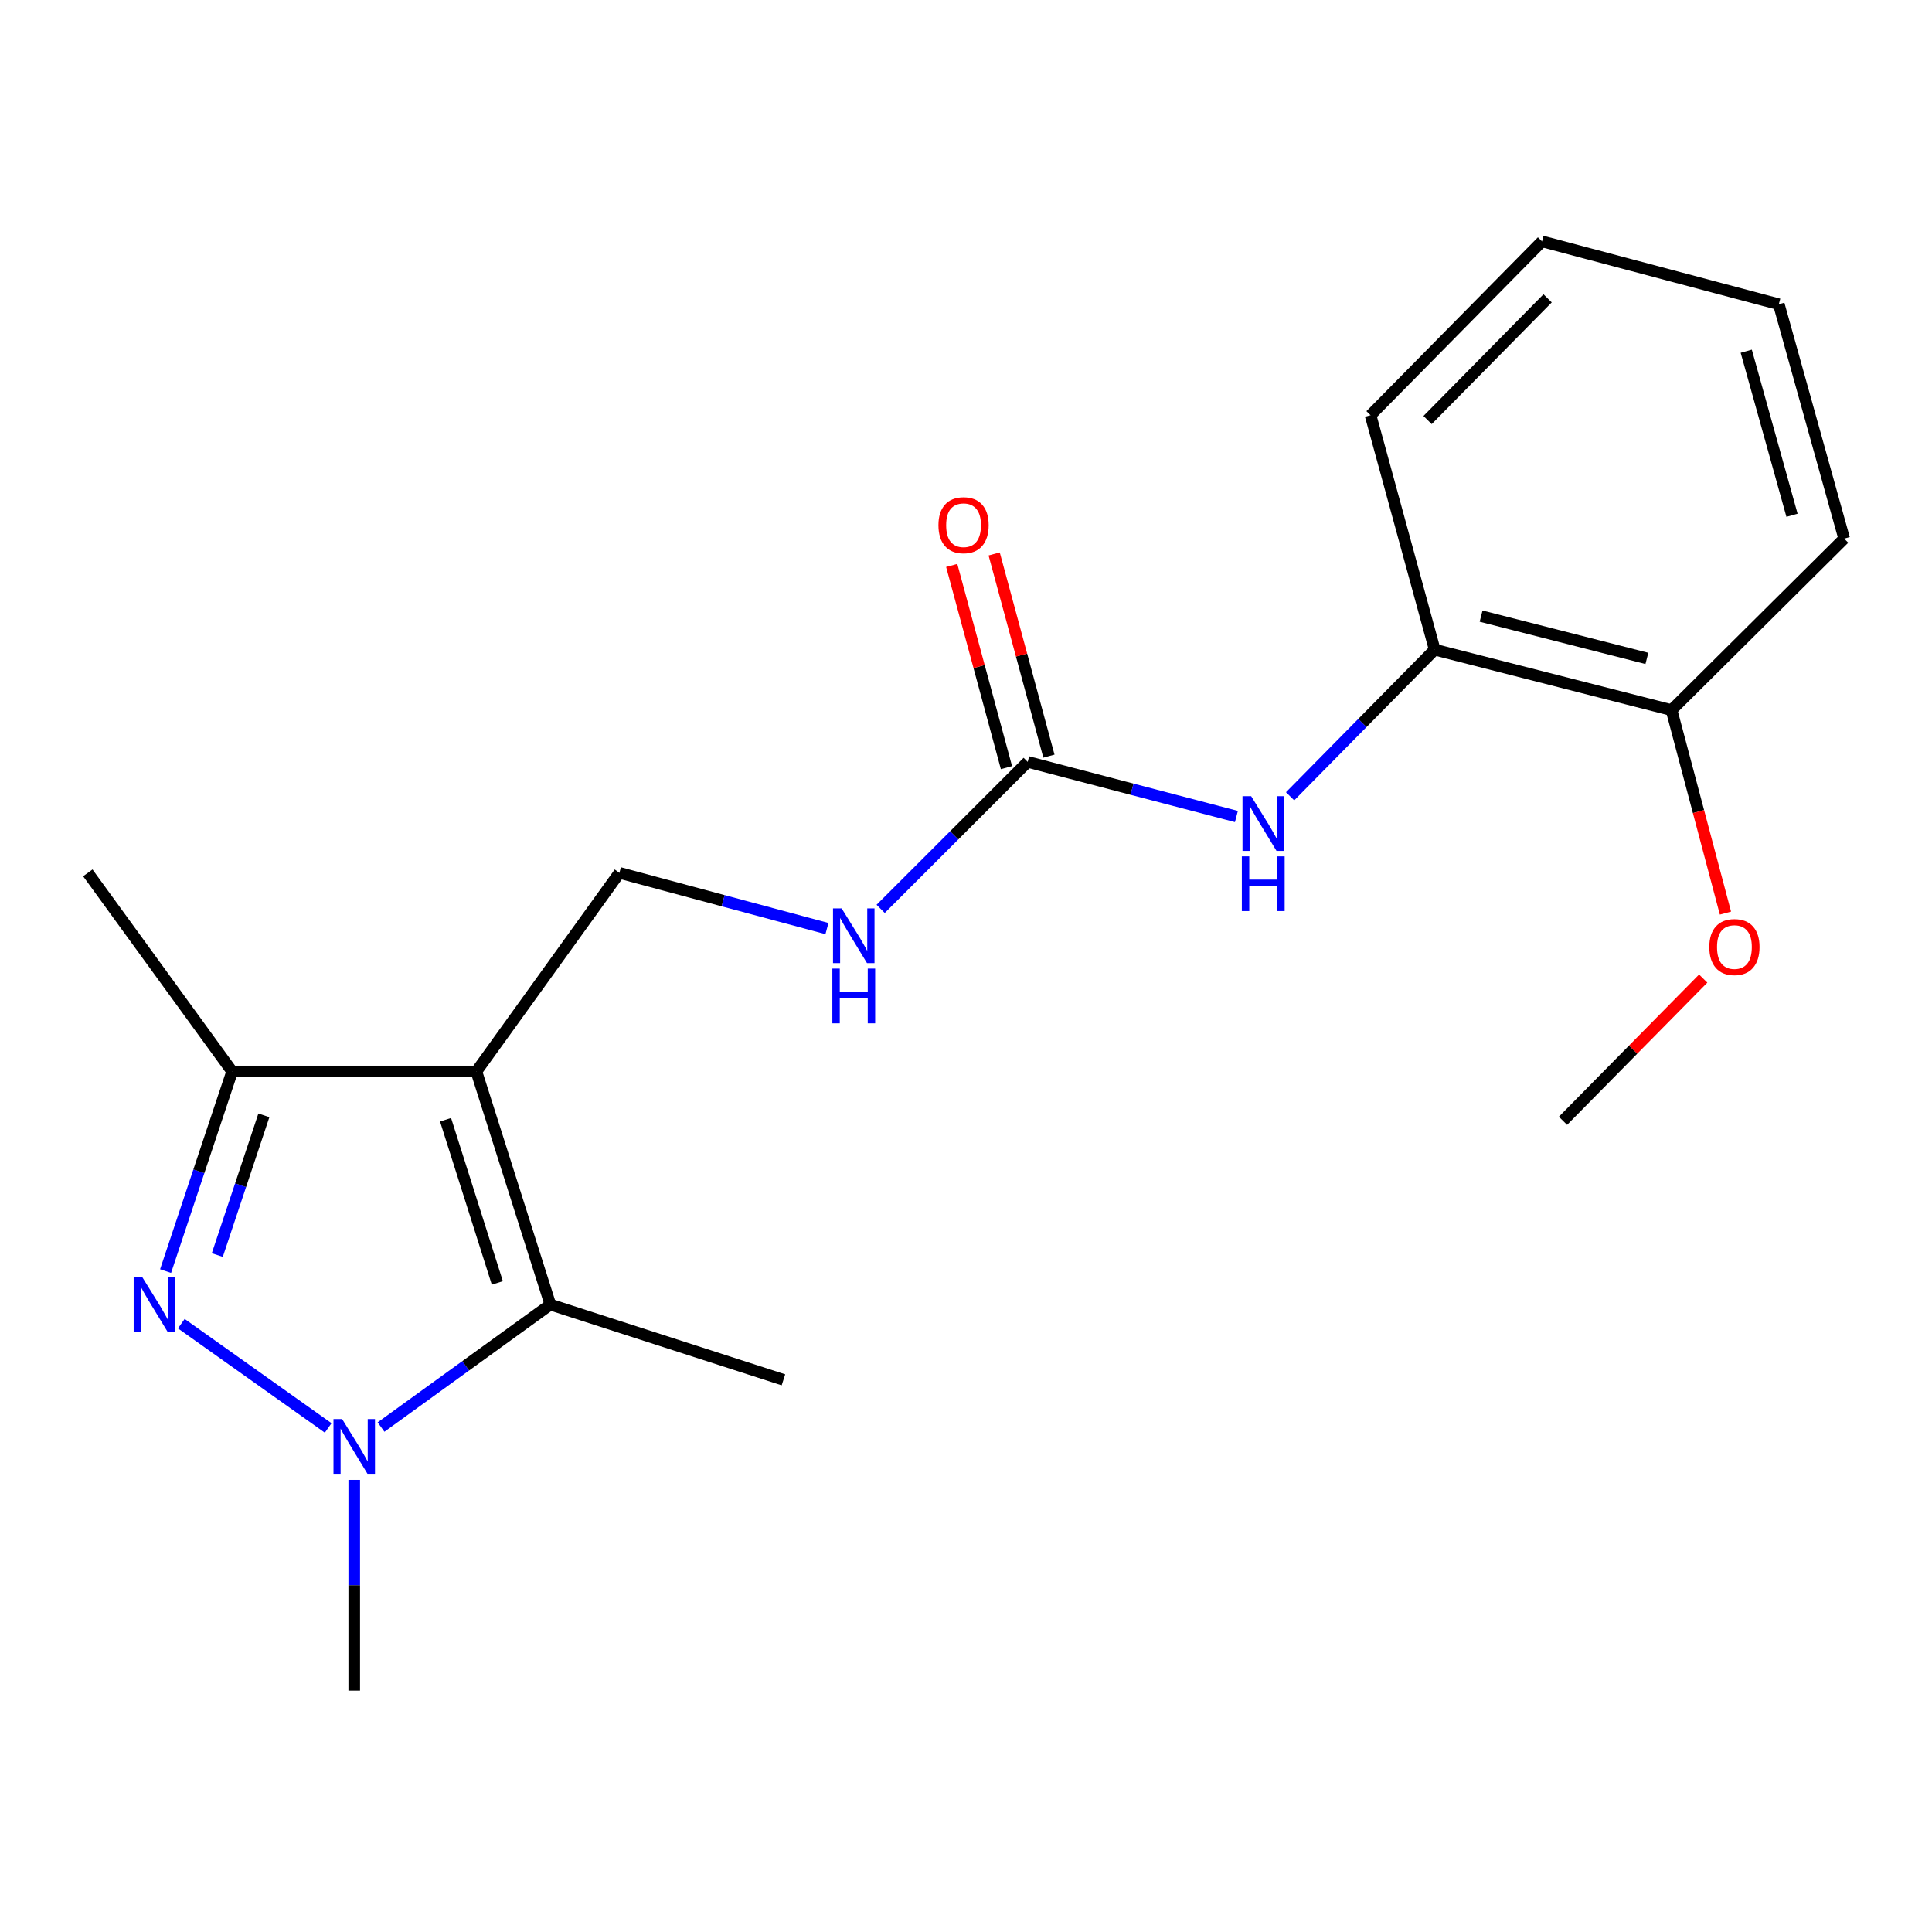 <?xml version='1.0' encoding='iso-8859-1'?>
<svg version='1.1' baseProfile='full'
              xmlns='http://www.w3.org/2000/svg'
                      xmlns:rdkit='http://www.rdkit.org/xml'
                      xmlns:xlink='http://www.w3.org/1999/xlink'
                  xml:space='preserve'
width='1000px' height='1000px' viewBox='0 0 1000 1000'>
<!-- END OF HEADER -->
<rect style='opacity:1.0;fill:#FFFFFF;stroke:none' width='1000' height='1000' x='0' y='0'> </rect>
<path class='bond-2' d='M 246.568,554.594 L 284.861,675.252' style='fill:none;fill-rule:evenodd;stroke:#000000;stroke-width:6px;stroke-linecap:butt;stroke-linejoin:miter;stroke-opacity:1' />
<path class='bond-2' d='M 230.616,579.579 L 257.421,664.039' style='fill:none;fill-rule:evenodd;stroke:#000000;stroke-width:6px;stroke-linecap:butt;stroke-linejoin:miter;stroke-opacity:1' />
<path class='bond-3' d='M 246.568,554.594 L 120.156,554.594' style='fill:none;fill-rule:evenodd;stroke:#000000;stroke-width:6px;stroke-linecap:butt;stroke-linejoin:miter;stroke-opacity:1' />
<path class='bond-5' d='M 246.568,554.594 L 320.6,451.792' style='fill:none;fill-rule:evenodd;stroke:#000000;stroke-width:6px;stroke-linecap:butt;stroke-linejoin:miter;stroke-opacity:1' />
<path class='bond-0' d='M 85.709,657.913 L 102.933,606.253' style='fill:none;fill-rule:evenodd;stroke:#0000FF;stroke-width:6px;stroke-linecap:butt;stroke-linejoin:miter;stroke-opacity:1' />
<path class='bond-0' d='M 102.933,606.253 L 120.156,554.594' style='fill:none;fill-rule:evenodd;stroke:#000000;stroke-width:6px;stroke-linecap:butt;stroke-linejoin:miter;stroke-opacity:1' />
<path class='bond-0' d='M 112.471,649.615 L 124.528,613.453' style='fill:none;fill-rule:evenodd;stroke:#0000FF;stroke-width:6px;stroke-linecap:butt;stroke-linejoin:miter;stroke-opacity:1' />
<path class='bond-0' d='M 124.528,613.453 L 136.584,577.292' style='fill:none;fill-rule:evenodd;stroke:#000000;stroke-width:6px;stroke-linecap:butt;stroke-linejoin:miter;stroke-opacity:1' />
<path class='bond-20' d='M 93.839,685.128 L 169.865,739.103' style='fill:none;fill-rule:evenodd;stroke:#0000FF;stroke-width:6px;stroke-linecap:butt;stroke-linejoin:miter;stroke-opacity:1' />
<path class='bond-1' d='M 197.222,738.643 L 241.042,706.948' style='fill:none;fill-rule:evenodd;stroke:#0000FF;stroke-width:6px;stroke-linecap:butt;stroke-linejoin:miter;stroke-opacity:1' />
<path class='bond-1' d='M 241.042,706.948 L 284.861,675.252' style='fill:none;fill-rule:evenodd;stroke:#000000;stroke-width:6px;stroke-linecap:butt;stroke-linejoin:miter;stroke-opacity:1' />
<path class='bond-11' d='M 183.35,765.996 L 183.35,820.53' style='fill:none;fill-rule:evenodd;stroke:#0000FF;stroke-width:6px;stroke-linecap:butt;stroke-linejoin:miter;stroke-opacity:1' />
<path class='bond-11' d='M 183.35,820.53 L 183.35,875.064' style='fill:none;fill-rule:evenodd;stroke:#000000;stroke-width:6px;stroke-linecap:butt;stroke-linejoin:miter;stroke-opacity:1' />
<path class='bond-12' d='M 284.861,675.252 L 405.507,714.203' style='fill:none;fill-rule:evenodd;stroke:#000000;stroke-width:6px;stroke-linecap:butt;stroke-linejoin:miter;stroke-opacity:1' />
<path class='bond-13' d='M 120.156,554.594 L 45.455,451.792' style='fill:none;fill-rule:evenodd;stroke:#000000;stroke-width:6px;stroke-linecap:butt;stroke-linejoin:miter;stroke-opacity:1' />
<path class='bond-4' d='M 531.932,394.353 L 493.879,432.395' style='fill:none;fill-rule:evenodd;stroke:#000000;stroke-width:6px;stroke-linecap:butt;stroke-linejoin:miter;stroke-opacity:1' />
<path class='bond-4' d='M 493.879,432.395 L 455.826,470.438' style='fill:none;fill-rule:evenodd;stroke:#0000FF;stroke-width:6px;stroke-linecap:butt;stroke-linejoin:miter;stroke-opacity:1' />
<path class='bond-6' d='M 531.932,394.353 L 585.948,408.489' style='fill:none;fill-rule:evenodd;stroke:#000000;stroke-width:6px;stroke-linecap:butt;stroke-linejoin:miter;stroke-opacity:1' />
<path class='bond-6' d='M 585.948,408.489 L 639.964,422.624' style='fill:none;fill-rule:evenodd;stroke:#0000FF;stroke-width:6px;stroke-linecap:butt;stroke-linejoin:miter;stroke-opacity:1' />
<path class='bond-9' d='M 542.918,391.378 L 528.748,339.049' style='fill:none;fill-rule:evenodd;stroke:#000000;stroke-width:6px;stroke-linecap:butt;stroke-linejoin:miter;stroke-opacity:1' />
<path class='bond-9' d='M 528.748,339.049 L 514.578,286.72' style='fill:none;fill-rule:evenodd;stroke:#FF0000;stroke-width:6px;stroke-linecap:butt;stroke-linejoin:miter;stroke-opacity:1' />
<path class='bond-9' d='M 520.946,397.328 L 506.776,344.999' style='fill:none;fill-rule:evenodd;stroke:#000000;stroke-width:6px;stroke-linecap:butt;stroke-linejoin:miter;stroke-opacity:1' />
<path class='bond-9' d='M 506.776,344.999 L 492.606,292.67' style='fill:none;fill-rule:evenodd;stroke:#FF0000;stroke-width:6px;stroke-linecap:butt;stroke-linejoin:miter;stroke-opacity:1' />
<path class='bond-7' d='M 320.6,451.792 L 374.311,466.211' style='fill:none;fill-rule:evenodd;stroke:#000000;stroke-width:6px;stroke-linecap:butt;stroke-linejoin:miter;stroke-opacity:1' />
<path class='bond-7' d='M 374.311,466.211 L 428.023,480.63' style='fill:none;fill-rule:evenodd;stroke:#0000FF;stroke-width:6px;stroke-linecap:butt;stroke-linejoin:miter;stroke-opacity:1' />
<path class='bond-8' d='M 667.755,412.162 L 705.174,374.209' style='fill:none;fill-rule:evenodd;stroke:#0000FF;stroke-width:6px;stroke-linecap:butt;stroke-linejoin:miter;stroke-opacity:1' />
<path class='bond-8' d='M 705.174,374.209 L 742.594,336.256' style='fill:none;fill-rule:evenodd;stroke:#000000;stroke-width:6px;stroke-linecap:butt;stroke-linejoin:miter;stroke-opacity:1' />
<path class='bond-10' d='M 742.594,336.256 L 865.187,367.543' style='fill:none;fill-rule:evenodd;stroke:#000000;stroke-width:6px;stroke-linecap:butt;stroke-linejoin:miter;stroke-opacity:1' />
<path class='bond-10' d='M 766.612,318.893 L 852.427,340.793' style='fill:none;fill-rule:evenodd;stroke:#000000;stroke-width:6px;stroke-linecap:butt;stroke-linejoin:miter;stroke-opacity:1' />
<path class='bond-15' d='M 742.594,336.256 L 709.397,214.927' style='fill:none;fill-rule:evenodd;stroke:#000000;stroke-width:6px;stroke-linecap:butt;stroke-linejoin:miter;stroke-opacity:1' />
<path class='bond-14' d='M 865.187,367.543 L 879.14,420.081' style='fill:none;fill-rule:evenodd;stroke:#000000;stroke-width:6px;stroke-linecap:butt;stroke-linejoin:miter;stroke-opacity:1' />
<path class='bond-14' d='M 879.14,420.081 L 893.093,472.62' style='fill:none;fill-rule:evenodd;stroke:#FF0000;stroke-width:6px;stroke-linecap:butt;stroke-linejoin:miter;stroke-opacity:1' />
<path class='bond-16' d='M 865.187,367.543 L 954.545,278.779' style='fill:none;fill-rule:evenodd;stroke:#000000;stroke-width:6px;stroke-linecap:butt;stroke-linejoin:miter;stroke-opacity:1' />
<path class='bond-17' d='M 881.579,506.501 L 845.289,543.307' style='fill:none;fill-rule:evenodd;stroke:#FF0000;stroke-width:6px;stroke-linecap:butt;stroke-linejoin:miter;stroke-opacity:1' />
<path class='bond-17' d='M 845.289,543.307 L 808.999,580.114' style='fill:none;fill-rule:evenodd;stroke:#000000;stroke-width:6px;stroke-linecap:butt;stroke-linejoin:miter;stroke-opacity:1' />
<path class='bond-18' d='M 709.397,214.927 L 798.149,124.936' style='fill:none;fill-rule:evenodd;stroke:#000000;stroke-width:6px;stroke-linecap:butt;stroke-linejoin:miter;stroke-opacity:1' />
<path class='bond-18' d='M 738.917,217.413 L 801.043,154.419' style='fill:none;fill-rule:evenodd;stroke:#000000;stroke-width:6px;stroke-linecap:butt;stroke-linejoin:miter;stroke-opacity:1' />
<path class='bond-21' d='M 954.545,278.779 L 920.704,157.475' style='fill:none;fill-rule:evenodd;stroke:#000000;stroke-width:6px;stroke-linecap:butt;stroke-linejoin:miter;stroke-opacity:1' />
<path class='bond-21' d='M 927.543,266.7 L 903.854,181.788' style='fill:none;fill-rule:evenodd;stroke:#000000;stroke-width:6px;stroke-linecap:butt;stroke-linejoin:miter;stroke-opacity:1' />
<path class='bond-19' d='M 798.149,124.936 L 920.704,157.475' style='fill:none;fill-rule:evenodd;stroke:#000000;stroke-width:6px;stroke-linecap:butt;stroke-linejoin:miter;stroke-opacity:1' />
<path  class='atom-1' d='M 73.668 661.092
L 82.948 676.092
Q 83.868 677.572, 85.348 680.252
Q 86.828 682.932, 86.908 683.092
L 86.908 661.092
L 90.668 661.092
L 90.668 689.412
L 86.788 689.412
L 76.828 673.012
Q 75.668 671.092, 74.428 668.892
Q 73.228 666.692, 72.868 666.012
L 72.868 689.412
L 69.188 689.412
L 69.188 661.092
L 73.668 661.092
' fill='#0000FF'/>
<path  class='atom-2' d='M 177.09 734.517
L 186.37 749.517
Q 187.29 750.997, 188.77 753.677
Q 190.25 756.357, 190.33 756.517
L 190.33 734.517
L 194.09 734.517
L 194.09 762.837
L 190.21 762.837
L 180.25 746.437
Q 179.09 744.517, 177.85 742.317
Q 176.65 740.117, 176.29 739.437
L 176.29 762.837
L 172.61 762.837
L 172.61 734.517
L 177.09 734.517
' fill='#0000FF'/>
<path  class='atom-7' d='M 647.595 412.1
L 656.875 427.1
Q 657.795 428.58, 659.275 431.26
Q 660.755 433.94, 660.835 434.1
L 660.835 412.1
L 664.595 412.1
L 664.595 440.42
L 660.715 440.42
L 650.755 424.02
Q 649.595 422.1, 648.355 419.9
Q 647.155 417.7, 646.795 417.02
L 646.795 440.42
L 643.115 440.42
L 643.115 412.1
L 647.595 412.1
' fill='#0000FF'/>
<path  class='atom-7' d='M 642.775 443.252
L 646.615 443.252
L 646.615 455.292
L 661.095 455.292
L 661.095 443.252
L 664.935 443.252
L 664.935 471.572
L 661.095 471.572
L 661.095 458.492
L 646.615 458.492
L 646.615 471.572
L 642.775 471.572
L 642.775 443.252
' fill='#0000FF'/>
<path  class='atom-8' d='M 435.643 470.197
L 444.923 485.197
Q 445.843 486.677, 447.323 489.357
Q 448.803 492.037, 448.883 492.197
L 448.883 470.197
L 452.643 470.197
L 452.643 498.517
L 448.763 498.517
L 438.803 482.117
Q 437.643 480.197, 436.403 477.997
Q 435.203 475.797, 434.843 475.117
L 434.843 498.517
L 431.163 498.517
L 431.163 470.197
L 435.643 470.197
' fill='#0000FF'/>
<path  class='atom-8' d='M 430.823 501.349
L 434.663 501.349
L 434.663 513.389
L 449.143 513.389
L 449.143 501.349
L 452.983 501.349
L 452.983 529.669
L 449.143 529.669
L 449.143 516.589
L 434.663 516.589
L 434.663 529.669
L 430.823 529.669
L 430.823 501.349
' fill='#0000FF'/>
<path  class='atom-10' d='M 485.735 271.84
Q 485.735 265.04, 489.095 261.24
Q 492.455 257.44, 498.735 257.44
Q 505.015 257.44, 508.375 261.24
Q 511.735 265.04, 511.735 271.84
Q 511.735 278.72, 508.335 282.64
Q 504.935 286.52, 498.735 286.52
Q 492.495 286.52, 489.095 282.64
Q 485.735 278.76, 485.735 271.84
M 498.735 283.32
Q 503.055 283.32, 505.375 280.44
Q 507.735 277.52, 507.735 271.84
Q 507.735 266.28, 505.375 263.48
Q 503.055 260.64, 498.735 260.64
Q 494.415 260.64, 492.055 263.44
Q 489.735 266.24, 489.735 271.84
Q 489.735 277.56, 492.055 280.44
Q 494.415 283.32, 498.735 283.32
' fill='#FF0000'/>
<path  class='atom-15' d='M 884.738 490.191
Q 884.738 483.391, 888.098 479.591
Q 891.458 475.791, 897.738 475.791
Q 904.018 475.791, 907.378 479.591
Q 910.738 483.391, 910.738 490.191
Q 910.738 497.071, 907.338 500.991
Q 903.938 504.871, 897.738 504.871
Q 891.498 504.871, 888.098 500.991
Q 884.738 497.111, 884.738 490.191
M 897.738 501.671
Q 902.058 501.671, 904.378 498.791
Q 906.738 495.871, 906.738 490.191
Q 906.738 484.631, 904.378 481.831
Q 902.058 478.991, 897.738 478.991
Q 893.418 478.991, 891.058 481.791
Q 888.738 484.591, 888.738 490.191
Q 888.738 495.911, 891.058 498.791
Q 893.418 501.671, 897.738 501.671
' fill='#FF0000'/>
</svg>
